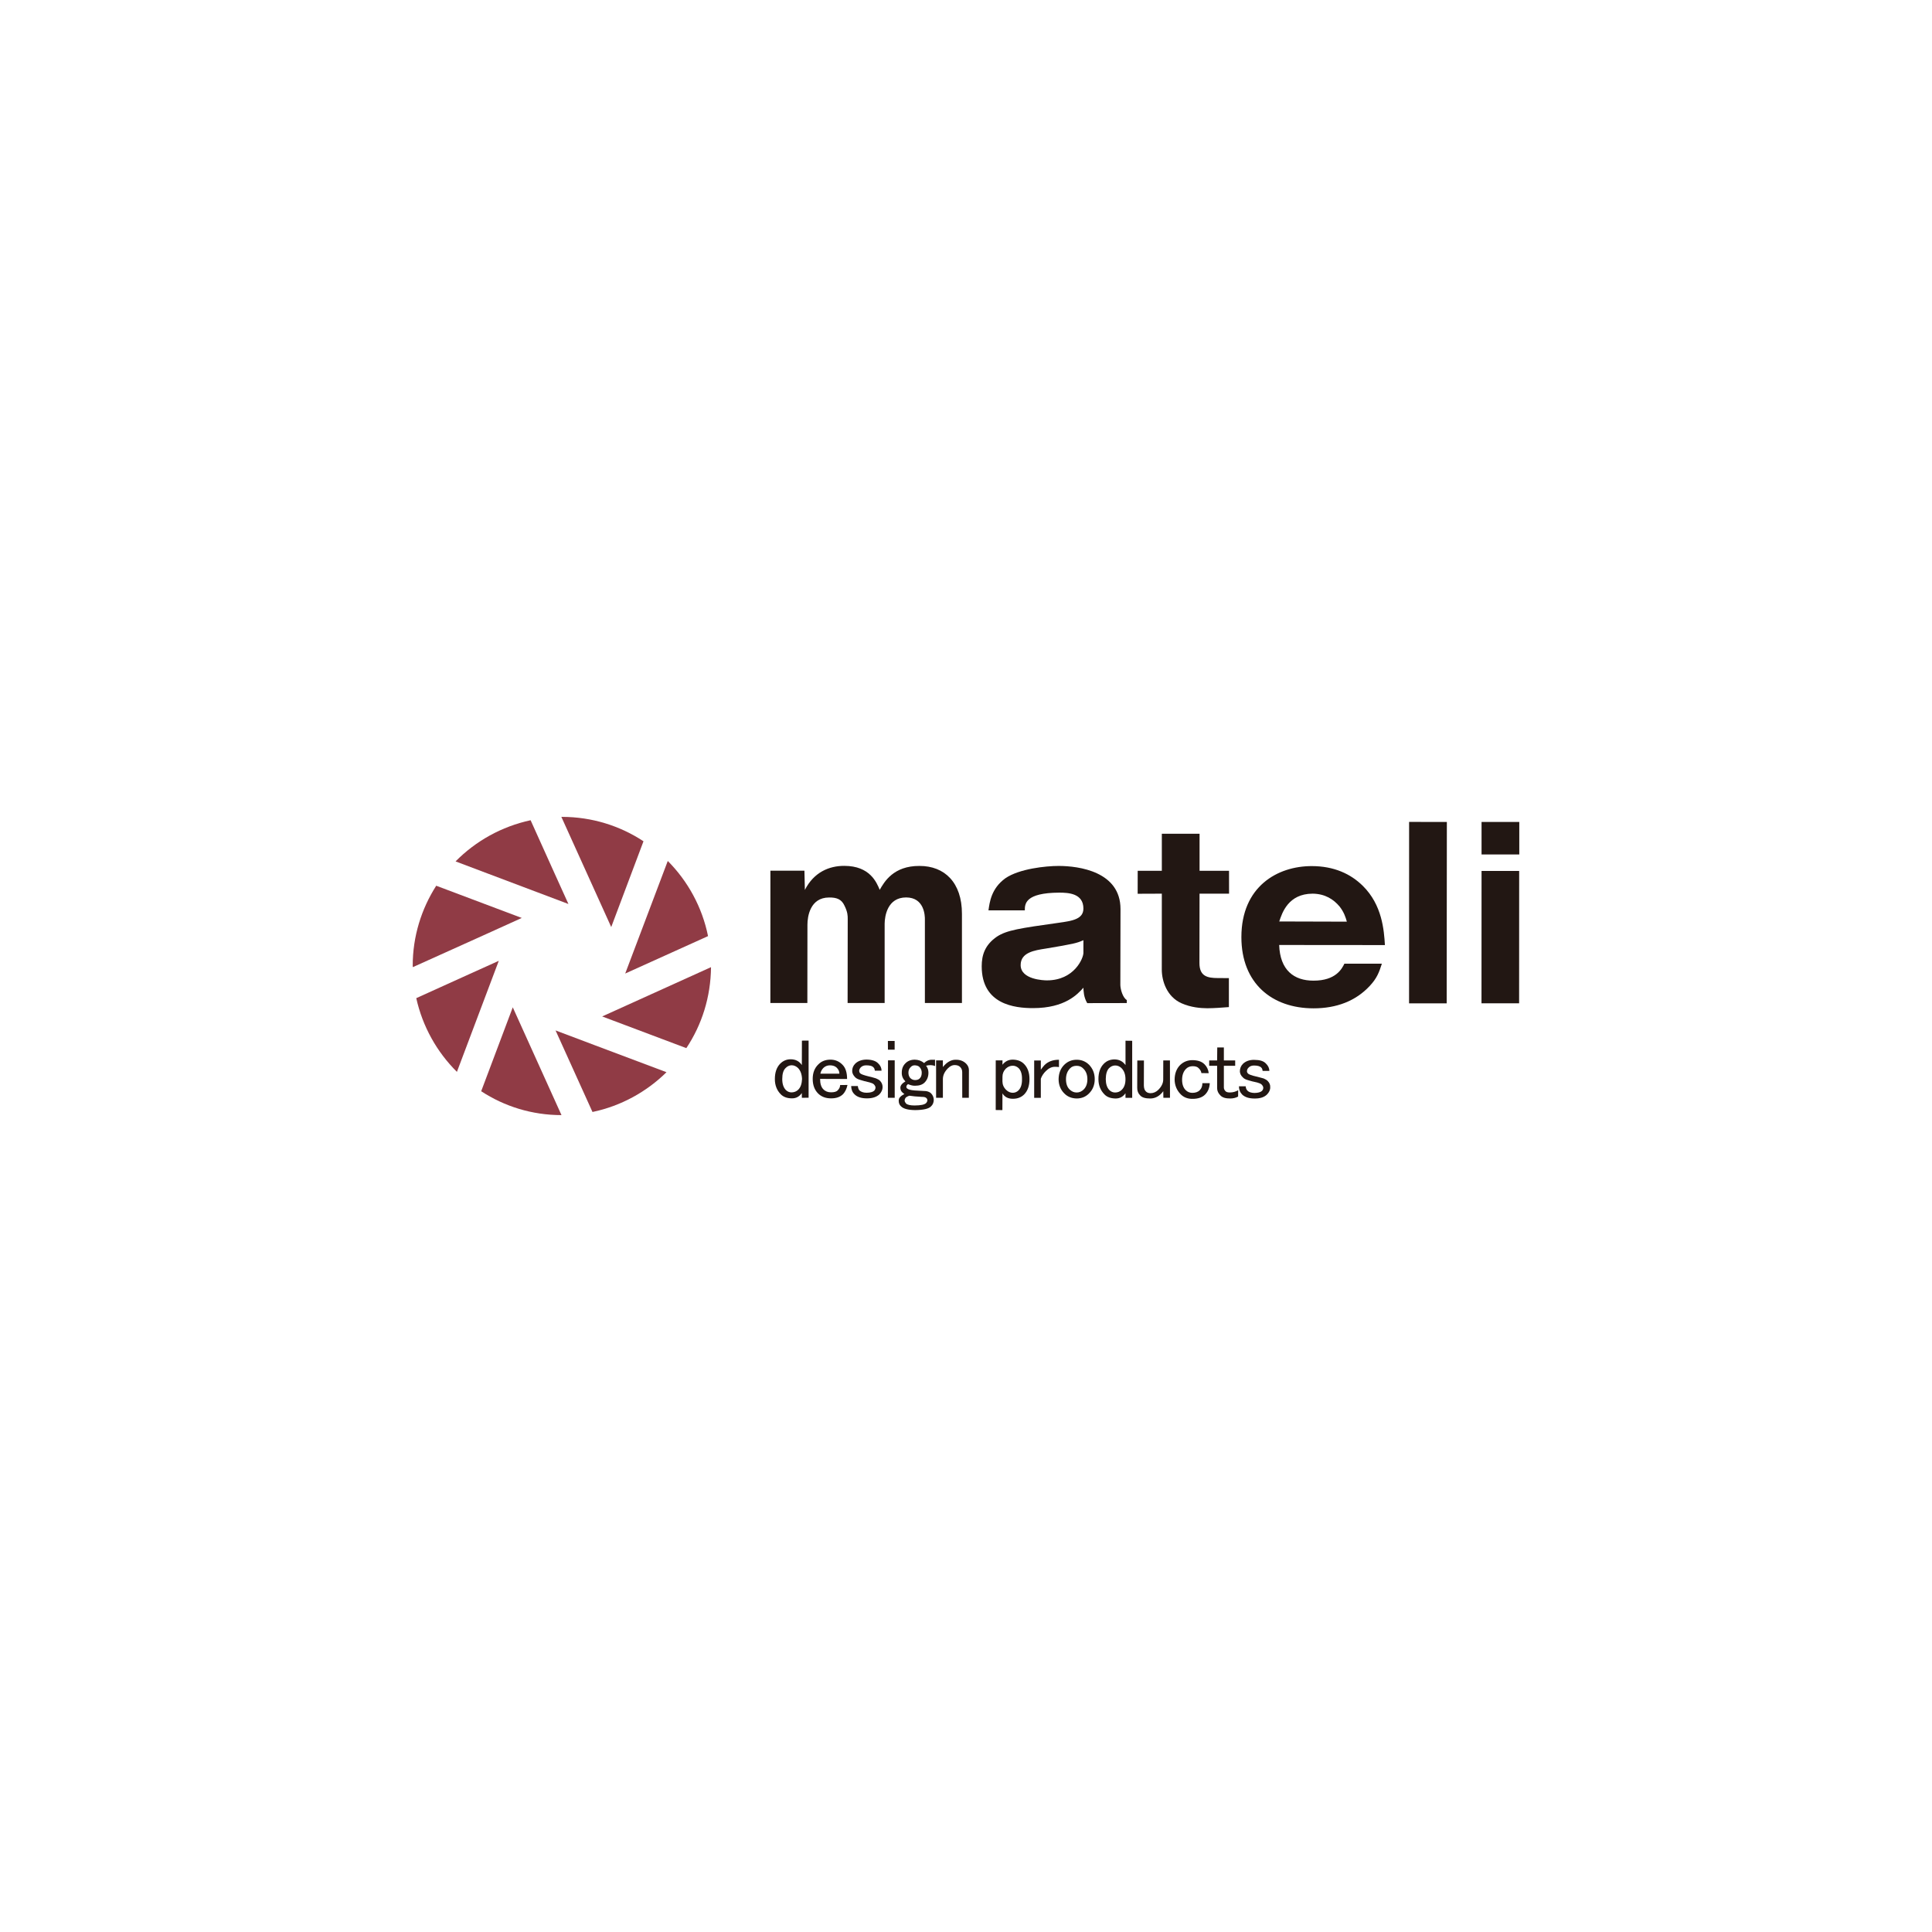 <?xml version="1.0" encoding="utf-8"?>
<!-- Generator: Adobe Illustrator 26.5.0, SVG Export Plug-In . SVG Version: 6.00 Build 0)  -->
<svg version="1.0" id="レイヤー_1" xmlns="http://www.w3.org/2000/svg" xmlns:xlink="http://www.w3.org/1999/xlink" x="0px"
	 y="0px" viewBox="0 0 1000 1000" enable-background="new 0 0 1000 1000" xml:space="preserve">
<g>
	<path fill="#903B45" enable-background="new    " d="M215.46,516.64c3.27,14.74,10.71,27.9,21.04,38.16
		c8.33-22.13,21.67-57.48,21.67-57.48S231.41,509.38,215.46,516.64"/>
	<path fill="#903B45" enable-background="new    " d="M274.64,424.55c-15.04,3.25-28.41,10.75-38.84,21.31
		c22.11,8.32,58.42,22.05,58.42,22.05S281.73,440.37,274.64,424.55"/>
	<path fill="#903B45" enable-background="new    " d="M225.79,458.45c-7.66,11.98-12.19,26.21-12.17,41.48
		c0.04,0.22,0.04,0.48,0.08,0.66c21.53-9.64,56.37-25.46,56.37-25.46S242.12,464.57,225.79,458.45"/>
	<path fill="#903B45" enable-background="new    " d="M355.24,542.51c8.03-12.05,12.63-26.42,12.78-41.91
		c-21.6,9.75-56.34,25.51-56.34,25.51S338.79,536.34,355.24,542.51"/>
	<path fill="#903B45" enable-background="new    " d="M333.07,435.44c-12.1-7.97-26.63-12.63-42.23-12.63h-0.28
		c9.73,21.46,25.81,57.03,25.81,57.03S326.98,451.71,333.07,435.44"/>
	<path fill="#903B45" enable-background="new    " d="M366.48,484.53c-3.04-15.04-10.48-28.47-20.84-38.9
		c-8.34,22.03-22.03,58.27-22.03,58.27S350.55,491.77,366.48,484.53"/>
	<path fill="#903B45" enable-background="new    " d="M249.06,564.82c11.96,7.82,26.23,12.36,41.57,12.36
		c-9.75-21.58-25.22-55.79-25.22-55.79S255.21,548.43,249.06,564.82"/>
	<path fill="#903B45" enable-background="new    " d="M306.67,575.56c14.75-3.09,27.97-10.41,38.31-20.59
		c-22.14-8.29-57.42-21.62-57.42-21.62S299.44,559.54,306.67,575.56"/>
	<path fill="#221713" enable-background="new    " d="M786.29,519.31h-19.47l0.03-68.52h19.47L786.29,519.31z M786.38,442.26h-19.53
		v-16.81h19.53V442.26z"/>
	<path fill="#221713" enable-background="new    " d="M416.37,450.68l0.23,9.95c4.62-9.13,12.53-12.49,20.4-12.46
		c13.31,0,16.76,8.62,18.34,12.41c2.35-4.14,7.12-12.45,20.58-12.37c12.94-0.04,22,8.55,21.98,24.79v46.14h-19.18v-43.05
		c0.06-2.25-0.33-11.55-9.7-11.58c-9.69,0-11.09,9.68-11.13,13.59v41.04h-19.17l0.06-43.48c0-1.62,0-3.55-1.7-6.94
		c-1.53-3.35-4.15-4.23-7.95-4.18c-9.89,0-11.2,10-11.2,14.02l-0.04,40.59h-19.15l0.02-68.49L416.37,450.68z"/>
	<path fill="#221713" enable-background="new    " d="M560.77,493.22c0,2.69-4.68,14.22-18.89,14.22c-1.55,0-13.59-0.37-13.59-7.92
		c0-6.56,7.12-7.62,12.96-8.53c14.39-2.41,16.08-2.8,19.52-4.35V493.22 M583.22,519.18l0.02-1.55c-2.15-1.26-3.32-5.67-3.35-7.82
		l0.08-39.28c0-19.42-21.55-22.32-32.02-22.32c-6.67,0-20.42,1.45-27.57,6.38c-7.33,5.29-8.15,12.45-8.75,16.61h18.82
		c-0.02-3.28,0.08-9.09,17.83-9.17c4.77,0,12.49,0.39,12.49,8.25c0,5.58-6.06,6.4-12.71,7.34c-20.27,2.85-26.93,3.83-32.06,7.18
		c-6.2,4.26-7.87,9.5-7.87,15.35c0,19.75,17.02,21.65,26.57,21.65c16.63,0,23.08-7.23,26.07-10.56c0.08,1.67,0.1,4.86,1.98,7.98
		L583.22,519.18z"/>
	<path fill="#221713" enable-background="new    " d="M620.88,462.56l-0.05,35.93c0,6.8,4.05,7.75,9.59,7.75l5.65,0.03v15
		c-4.01,0.31-7.46,0.57-11.16,0.6c-3.58-0.03-8.48-0.41-13.43-2.61c-7.49-3.36-10.14-11.44-10.14-17.42l0.02-39.28l-12.51,0.05
		l0.02-11.88h12.49v-19.18h19.53v19.18h15.25l0.02,11.82H620.88z"/>
	<path fill="#221713" enable-background="new    " d="M662.14,476.95c1.47-4.48,4.69-14.34,17.23-14.39
		c6.48,0.05,10.92,2.95,14.03,6.69c2.24,2.88,3.09,5.51,3.73,7.8L662.14,476.95 M716.83,489.17c-0.47-7.72-1.4-20.76-11.45-30.66
		c-6.26-6.2-14.95-10.22-26.41-10.22c-17.75-0.02-36.43,10.56-36.43,36.77c0,23.92,15.84,36.85,37.36,36.85
		c11.91,0,21.77-3.77,29.05-11.56c3.79-4.07,4.85-7.05,6.3-11.54l-19.39-0.02c-1.29,2.64-4.42,8.82-15.99,8.79
		c-10.12,0.03-17.34-5.44-17.77-18.46L716.83,489.17z"/>
	<polygon fill="#221713" enable-background="new    " points="748.89,425.44 748.8,519.32 729.33,519.34 729.35,425.42 	"/>
	<path fill="#221713" enable-background="new    " d="M415.07,538.63l3.46-0.02v29.58l-3.49,0.02l-0.02-2.46
		c-1.27,1.85-2.97,2.78-5.11,2.75c-2.46,0-4.36-0.69-5.74-2.05c-2.08-2.07-3.12-4.79-3.1-7.96c0-3.47,0.95-6.1,2.79-7.97
		c1.48-1.46,3.26-2.24,5.38-2.24c2.53,0,4.48,1.01,5.79,2.99L415.07,538.63z M406.64,552.79c-1.17,1.13-1.75,3.01-1.75,5.73
		c0,2.49,0.62,4.39,1.87,5.68c0.83,0.79,1.82,1.24,2.97,1.22c1.34-0.03,2.52-0.48,3.44-1.4c1.27-1.25,1.86-3.13,1.96-5.53
		c-0.1-2.45-0.75-4.31-2.08-5.7c-0.99-0.91-2.05-1.42-3.35-1.42C408.57,551.41,407.54,551.87,406.64,552.79"/>
	<path fill="#221713" enable-background="new    " d="M423.61,550.89c1.58-1.6,3.66-2.42,6.22-2.42c2.4,0,4.51,0.84,6.21,2.61
		c1.64,1.6,2.41,4.1,2.41,7.4l-13.97-0.05c0,2.45,0.56,4.27,1.68,5.37c1.04,1.09,2.37,1.58,3.98,1.58c1.62,0,2.8-0.3,3.43-1
		c0.88-0.86,1.27-1.72,1.27-2.76l3.82-0.05c-0.45,2.11-1.28,3.64-2.24,4.71c-1.52,1.53-3.61,2.25-6.28,2.23
		c-2.75,0-5-0.83-6.72-2.56c-1.83-1.84-2.76-4.38-2.76-7.46C420.64,555.35,421.59,552.81,423.61,550.89 M426.15,552.79
		c-0.8,0.84-1.31,1.8-1.53,2.95h9.85c0-1.15-0.44-2.18-1.38-3.11c-0.83-0.8-2.01-1.22-3.49-1.22
		C428.25,551.41,427.08,551.87,426.15,552.79"/>
	<path fill="#221713" enable-background="new    " d="M442.67,550.54c1.37-1.34,3.33-2.07,5.82-2.11c2.79,0.04,4.79,0.67,6.04,1.96
		c1.19,1.13,1.76,2.4,1.76,3.79h-3.46c-0.12-0.8-0.34-1.39-0.69-1.66c-0.68-0.82-1.97-1.11-3.84-1.11c-1.15,0-2.01,0.35-2.74,1.02
		c-0.55,0.6-0.86,1.26-0.86,1.91c0.06,0.45,0.17,0.86,0.53,1.19c0.47,0.49,1.9,0.99,4.34,1.6c1.44,0.33,2.75,0.69,3.81,1.02
		c0.89,0.36,1.57,0.75,2.08,1.22c0.88,0.91,1.37,1.98,1.37,3.28c0,1.36-0.56,2.64-1.69,3.82c-1.46,1.33-3.53,2.04-6.43,2.04
		c-2.88,0-5.01-0.71-6.4-2.08c-1.19-1.15-1.7-2.55-1.75-4.31H444c0.15,1.01,0.39,1.76,0.86,2.28c0.81,0.73,2.05,1.2,3.63,1.2
		c2.04,0,3.3-0.42,3.99-1.05c0.44-0.46,0.68-1.07,0.68-1.7c-0.02-0.48-0.31-1.02-0.85-1.61c-0.47-0.43-1.24-0.74-2.22-1
		c-2.09-0.49-3.66-0.87-4.73-1.25c-1.18-0.33-2.16-0.8-2.71-1.39c-1.02-1.03-1.56-2.12-1.56-3.27
		C441.09,552.87,441.61,551.59,442.67,550.54"/>
	<path fill="#221713" enable-background="new    " d="M459.63,548.84l3.47-0.02v19.39h-3.53L459.63,548.84z M459.57,538.8h3.5v4.51
		h-3.47L459.57,538.8z"/>
	<path fill="#221713" enable-background="new    " d="M468.62,550.39c1.25-1.29,2.9-1.91,4.88-1.91c1.83,0.04,3.4,0.58,4.83,1.75
		c1.09-1.13,2.52-1.75,4.1-1.71h1.55v3.25c-1.37-0.56-2.93-0.61-4.64-0.17c0.82,1.08,1.22,2.28,1.22,3.61
		c0.01,2.08-0.69,3.78-1.96,5.07c-1.13,1.15-2.78,1.69-4.93,1.69c-1.17,0.06-2.41-0.3-3.68-0.82c-0.6,0.44-0.85,0.88-0.87,1.33
		c0.02,0.37,0.08,0.62,0.37,0.86c0.54,0.56,1.86,0.9,3.93,1.08c1.88,0.09,3.86,0.24,5.93,0.33c1.17,0.2,2,0.61,2.59,1.19
		c0.9,0.93,1.3,2.01,1.38,3.23c0,1.41-0.47,2.64-1.45,3.51c-1.19,1.25-3.97,1.86-8.19,1.91c-3.63-0.05-6.02-0.67-7.27-1.91
		c-0.88-0.77-1.24-1.79-1.24-2.93c-0.03-0.82,0.28-1.53,0.85-2.03c0.47-0.52,1.15-0.96,2.09-1.44c-0.34-0.22-0.76-0.57-1.2-1
		c-0.57-0.57-0.86-1.36-0.88-2.29c0-1.14,0.88-2.23,2.6-3.26c-1.26-1.29-1.93-2.75-1.87-4.52
		C466.75,553.23,467.36,551.64,468.62,550.39 M470.72,567.14c-0.85,0.25-1.4,0.6-1.79,0.86c-0.42,0.48-0.63,0.98-0.69,1.57
		c0,0.59,0.27,1.04,0.7,1.57c0.67,0.7,2.22,1.05,4.49,1.05c3.14-0.02,5.07-0.43,5.9-1.22c0.45-0.51,0.68-1,0.68-1.41
		c0-0.44-0.15-0.85-0.49-1.19c-0.46-0.46-1.27-0.66-2.42-0.63C474.34,567.6,472.18,567.38,470.72,567.14 M471.39,552.3
		c-0.86,0.8-1.19,1.79-1.19,2.9c0,1.16,0.33,2.08,0.96,2.8c0.76,0.72,1.56,1.04,2.52,1.04c1.01,0,1.82-0.28,2.36-0.84
		c0.74-0.72,1.05-1.7,1.05-3c0-1.12-0.38-2.11-1.22-2.97c-0.54-0.54-1.4-0.79-2.44-0.83C472.62,551.41,471.99,551.68,471.39,552.3"
		/>
	<path fill="#221713" enable-background="new    " d="M488.03,568.21h-3.51v-19.35l3.51-0.02v3.46c2.02-2.53,4.25-3.78,6.52-3.78
		c2.37-0.05,4.17,0.65,5.56,2.07c0.9,0.93,1.38,1.99,1.4,3.27l-0.04,14.35h-3.41l-0.02-13.28c0-1.08-0.37-1.99-1.05-2.64
		c-0.66-0.69-1.65-1.02-2.92-1.02c-1.16,0-2.33,0.57-3.46,1.72c-1.71,1.72-2.57,3.58-2.57,5.57V568.21z"/>
	<path fill="#221713" enable-background="new    " d="M518.84,574.59l-3.46-0.05l0.01-25.68h3.5l-0.02,2.25
		c1.38-1.78,3.14-2.65,5.35-2.65c2.44,0.05,4.37,0.75,5.86,2.28c1.84,1.88,2.78,4.45,2.78,7.82c0,3.46-0.94,6.09-2.78,7.94
		c-1.5,1.47-3.42,2.24-5.86,2.22c-2.42,0-4.21-0.91-5.35-2.79L518.84,574.59z M520.59,553.14c-1.16,1.2-1.71,2.59-1.71,4.14
		l-0.02,2.44c0.02,1.64,0.61,3.1,1.89,4.38c1.03,1.01,2.19,1.52,3.45,1.52c1.12,0,2.13-0.42,2.93-1.2c1.3-1.29,1.91-3.25,1.85-5.85
		c0.06-2.53-0.53-4.39-1.66-5.63c-0.94-0.91-2-1.33-3.12-1.33C522.84,551.6,521.64,552.17,520.59,553.14"/>
	<path fill="#221713" enable-background="new    " d="M548.12,548.52v3.81c-0.52-0.11-1.13-0.15-1.87-0.15
		c-1.81-0.08-3.43,0.72-4.93,2.22c-1.28,1.23-2.11,2.59-2.59,3.96v9.88h-3.44V548.9h3.44v4.79c0.62-0.9,1.26-1.72,1.89-2.39
		C542.45,549.45,545,548.52,548.12,548.52"/>
	<path fill="#221713" enable-background="new    " d="M550.89,551.1c1.72-1.7,3.88-2.58,6.4-2.58c2.55,0,4.65,0.88,6.41,2.6
		c1.89,1.98,2.93,4.41,2.93,7.44c0,2.98-0.99,5.47-2.98,7.43c-1.71,1.73-3.85,2.58-6.39,2.58c-2.49-0.06-4.65-0.85-6.37-2.6
		c-1.97-1.95-2.96-4.48-2.96-7.41C547.99,555.53,548.92,553.04,550.89,551.1 M553.84,553c-1.37,1.4-2.07,3.24-2.09,5.53
		c0,2.36,0.61,4.13,1.87,5.38c1.08,1.02,2.24,1.57,3.66,1.57c1.38,0,2.6-0.55,3.64-1.57c1.26-1.25,1.91-3.02,1.91-5.31
		c0-2.36-0.73-4.2-2.16-5.55c-0.88-0.94-2.01-1.39-3.39-1.39C555.92,551.65,554.73,552.03,553.84,553"/>
	<path fill="#221713" enable-background="new    " d="M582.55,538.67l3.47,0.04v29.52h-3.47v-2.38c-1.27,1.86-3,2.73-5.15,2.73
		c-2.44-0.06-4.32-0.68-5.7-2.08c-2.08-2.08-3.15-4.73-3.15-7.93c-0.02-3.5,0.95-6.15,2.8-7.99c1.48-1.5,3.27-2.18,5.37-2.24
		c2.52,0,4.4,0.96,5.84,2.95V538.67z M574.05,552.87c-1.11,1.15-1.67,3.02-1.71,5.69c0.04,2.54,0.63,4.4,1.9,5.69
		c0.83,0.81,1.82,1.23,2.97,1.23c1.32,0,2.56-0.49,3.45-1.44c1.26-1.25,1.9-3.06,1.88-5.45c0-2.42-0.66-4.31-2.04-5.71
		c-0.96-0.94-2.05-1.4-3.29-1.4C576.06,551.5,575,551.93,574.05,552.87"/>
	<path fill="#221713" enable-background="new    " d="M588.66,548.9h3.44l-0.04,12.92c0.04,1.42,0.34,2.43,1.07,3.13
		c0.57,0.57,1.37,0.88,2.43,0.88c1.45,0,2.84-0.62,3.97-1.73c1.72-1.72,2.55-3.5,2.55-5.34l0.03-9.87h3.45l0.02,19.33h-3.42
		l-0.05-3.42c-1.84,2.5-4.13,3.78-6.77,3.78c-2.42,0-4.16-0.48-5.12-1.53c-1.1-1.05-1.62-2.4-1.6-4.02L588.66,548.9z"/>
	<path fill="#221713" enable-background="new    " d="M610.8,551.29c1.71-1.66,3.84-2.56,6.36-2.56c2.81,0.02,4.83,0.69,6.25,2.1
		c1.22,1.19,2.03,2.78,2.22,4.65l-3.78-0.05c-0.13-0.89-0.57-1.73-1.41-2.53c-0.65-0.72-1.69-1.04-3.07-1.04
		c-1.37,0-2.55,0.43-3.47,1.36c-1.39,1.4-2.05,3.29-2.05,5.71c0,2.31,0.65,4.12,1.87,5.33c0.93,0.9,2.08,1.4,3.44,1.4
		c1.59,0,2.94-0.44,3.85-1.4c0.9-0.87,1.34-2.11,1.34-3.61h3.82c-0.1,2.45-0.94,4.42-2.44,5.92c-1.47,1.45-3.66,2.22-6.57,2.19
		c-2.4,0.02-4.45-0.76-6.05-2.36c-2.07-2.14-3.09-4.68-3.13-7.63C608.02,555.67,608.95,553.17,610.8,551.29"/>
	<path fill="#221713" enable-background="new    " d="M630.05,542.17h3.42v6.72h5.86v2.76h-5.86v11.25c0,0.69,0.31,1.33,0.84,1.89
		c0.42,0.46,1.18,0.67,2.22,0.67c1.61,0,3.06-0.4,4.35-1.18l-0.04,3.3c-1.23,0.69-2.62,0.99-4.1,0.99c-2.35,0.02-3.97-0.48-4.98-1.5
		c-1.2-1.15-1.78-2.45-1.78-3.85v-11.58h-4.11v-2.76h4.11L630.05,542.17z"/>
	<path fill="#221713" enable-background="new    " d="M643.35,550.63c1.4-1.34,3.37-2.11,5.91-2.04c2.73,0,4.78,0.58,5.98,1.9
		c1.19,1.16,1.75,2.41,1.79,3.8h-3.51c-0.08-0.77-0.3-1.39-0.69-1.71c-0.68-0.73-1.95-1.07-3.78-1.07c-1.13,0-2.09,0.33-2.78,1.07
		c-0.57,0.56-0.84,1.18-0.84,1.86c-0.04,0.46,0.2,0.85,0.53,1.24c0.41,0.41,1.91,1,4.29,1.53c1.54,0.36,2.74,0.72,3.82,1
		c0.86,0.38,1.6,0.8,2.05,1.26c0.93,0.93,1.41,2.02,1.34,3.24c0.06,1.4-0.56,2.68-1.7,3.83c-1.42,1.38-3.5,2.08-6.39,2.05
		c-2.87,0-4.98-0.68-6.42-2.04c-1.13-1.16-1.68-2.62-1.68-4.28h3.51c0.04,0.98,0.4,1.75,0.85,2.17c0.73,0.84,1.97,1.22,3.61,1.27
		c1.89,0,3.26-0.41,3.93-1.04c0.45-0.46,0.74-1.05,0.69-1.74c0-0.43-0.27-0.97-0.85-1.59c-0.47-0.42-1.18-0.74-2.25-1.03
		c-2.07-0.43-3.61-0.83-4.66-1.18c-1.26-0.34-2.16-0.77-2.74-1.41c-1.09-0.99-1.58-2.08-1.61-3.26
		C641.79,552.94,642.29,551.69,643.35,550.63"/>
</g>
</svg>
